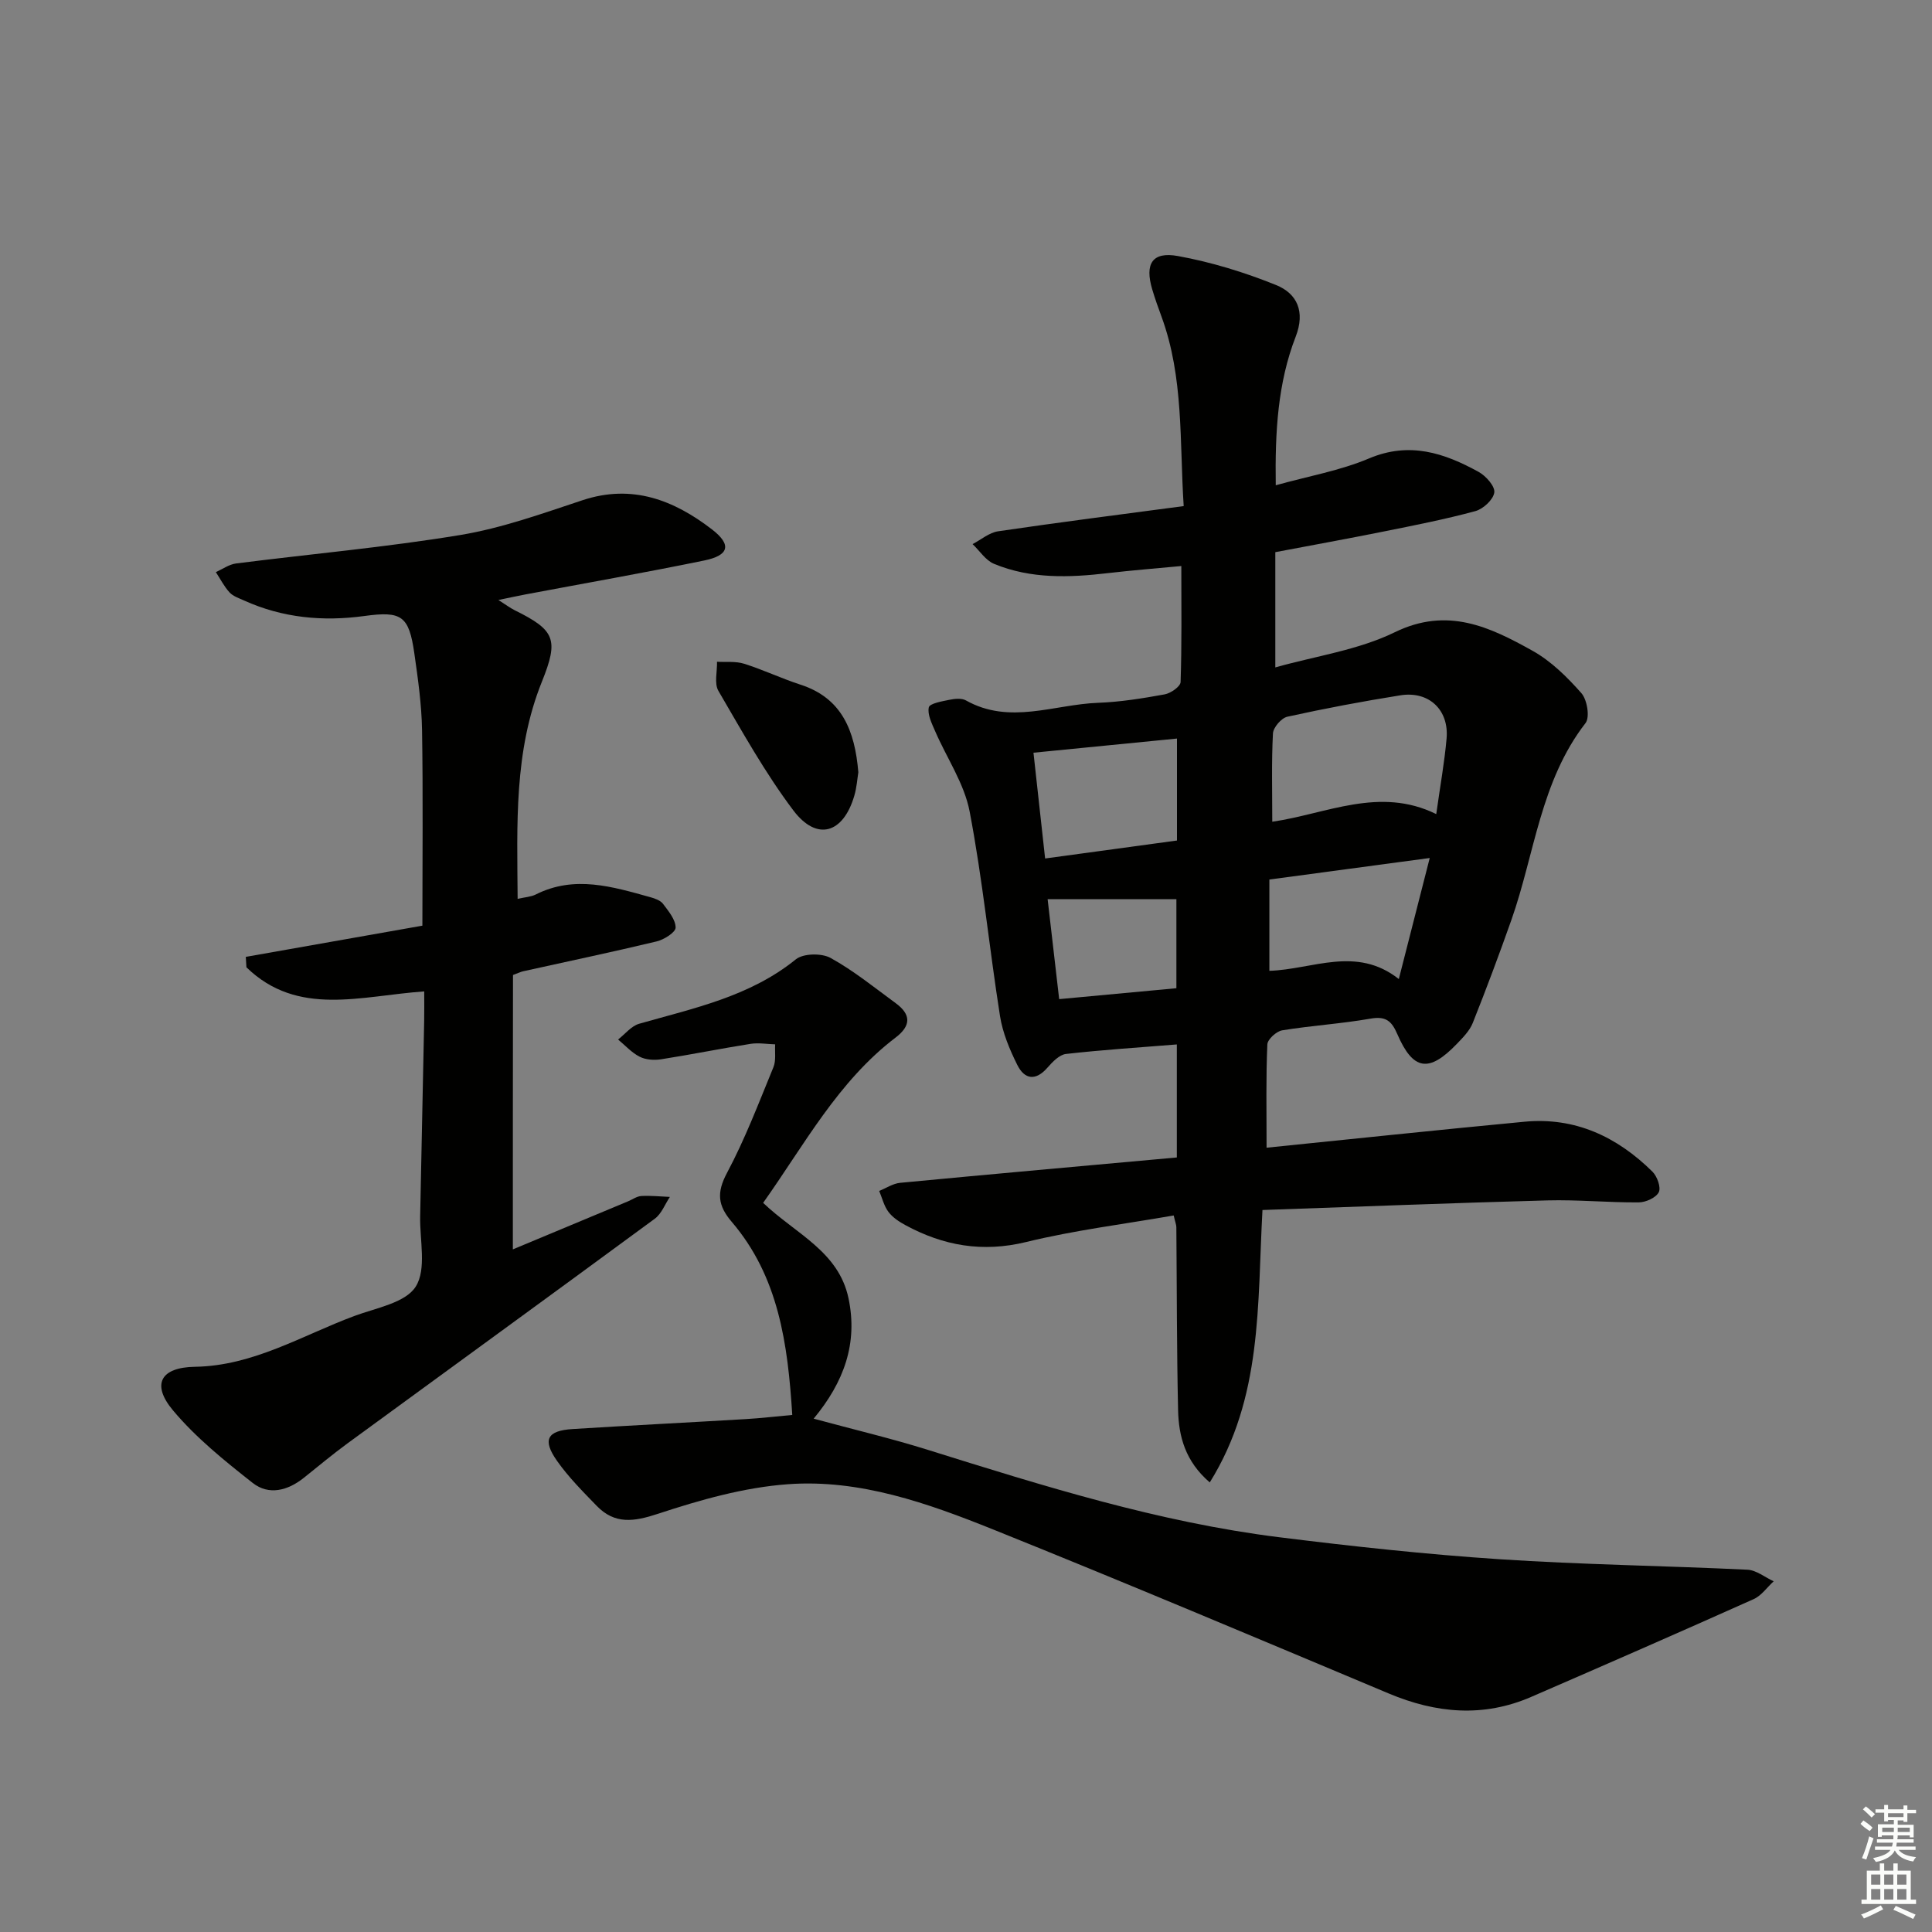 <svg enable-background="new 0 0 400 400" viewBox="0 0 400 400" xmlns="http://www.w3.org/2000/svg"><rect x="0" y="0" width="400" height="400" fill="#808080" stroke="none"/><g fill="#010100"><path d="m262.23 237.62c17.73-1.8 35.56-3.69 53.41-5.38 10.48-.99 19.17 3.12 26.48 10.34.98.97 1.81 3.27 1.31 4.26-.58 1.14-2.69 2.09-4.14 2.1-6.31.05-12.64-.58-18.94-.41-19.58.53-39.14 1.3-58.97 1.99-1.08 19.62.04 38.8-10.91 56.4-5.08-4.37-6.44-9.54-6.56-14.99-.28-12.62-.25-25.24-.36-37.86 0-.47-.21-.95-.55-2.42-10.2 1.78-20.53 3.05-30.56 5.5-9.04 2.2-17.11.77-24.99-3.5-1.29-.7-2.64-1.59-3.5-2.73-.93-1.24-1.31-2.88-1.92-4.35 1.44-.58 2.85-1.54 4.34-1.68 18.99-1.81 37.99-3.5 57.28-5.25 0-7.83 0-15.39 0-23.4-7.83.63-15.41 1.12-22.95 1.97-1.37.16-2.79 1.64-3.82 2.82-2.46 2.83-4.76 2.47-6.26-.55-1.59-3.19-3.03-6.64-3.58-10.12-2.22-14.1-3.61-28.35-6.29-42.36-1.11-5.79-4.75-11.08-7.15-16.64-.68-1.58-1.62-3.43-1.3-4.91.18-.81 2.72-1.25 4.25-1.56 1.11-.23 2.55-.38 3.45.13 9.04 5.08 18.23.83 27.32.49 4.63-.17 9.26-.92 13.82-1.75 1.26-.23 3.26-1.63 3.29-2.55.26-7.79.15-15.59.15-24.02-5.13.49-10.18.88-15.21 1.47-8 .94-15.97 1.22-23.56-1.92-1.75-.72-2.98-2.7-4.45-4.09 1.76-.91 3.43-2.38 5.28-2.65 12.62-1.86 25.27-3.47 38.43-5.22-.87-13.41.04-26.6-4.59-39.22-.69-1.87-1.36-3.75-1.93-5.67-1.56-5.26-.01-7.85 5.33-6.88 6.93 1.26 13.8 3.37 20.33 6.01 4.35 1.76 6.06 5.5 4.05 10.68-3.72 9.59-4.29 19.71-4.13 30.77 6.77-1.89 13.34-3.03 19.32-5.56 8.37-3.53 15.57-1.13 22.7 2.8 1.5.83 3.4 2.97 3.23 4.25-.21 1.48-2.29 3.42-3.92 3.86-6.23 1.69-12.59 2.94-18.92 4.21-7.31 1.47-14.64 2.8-22.5 4.29v23.86c8.35-2.36 17.15-3.58 24.73-7.28 10.91-5.32 19.69-1.1 28.55 3.85 3.83 2.14 7.16 5.44 10.09 8.76 1.19 1.35 1.79 4.98.86 6.19-9.34 12.05-10.53 27.06-15.34 40.73-2.53 7.17-5.2 14.3-8.01 21.36-.65 1.63-2.04 3.03-3.3 4.34-5.78 6.01-9.06 5.53-12.34-2.07-1.19-2.75-2.43-3.71-5.55-3.16-6.04 1.06-12.21 1.43-18.27 2.42-1.2.2-3.03 1.87-3.07 2.92-.3 6.81-.16 13.61-.16 21.38zm1.18-67.49c11.22-1.62 22.2-7.37 33.95-1.58.82-5.87 1.71-10.74 2.14-15.66.52-5.93-3.68-9.88-9.58-8.93-7.83 1.25-15.64 2.72-23.39 4.43-1.23.27-2.91 2.21-2.98 3.46-.31 5.93-.14 11.9-.14 18.28zm-49.44-14.29c.84 7.6 1.61 14.6 2.41 21.9 9.44-1.29 18.39-2.51 27.3-3.72 0-7.24 0-13.84 0-21.11-9.95.97-19.59 1.93-29.71 2.93zm82.04 21.8c-11.52 1.55-22.21 2.98-33.2 4.46v18.9c8.97-.29 17.99-5.25 26.8 1.7 2.22-8.67 4.18-16.36 6.4-25.06zm-76.72 29.22c8.37-.78 16.33-1.52 24.27-2.26 0-6.68 0-12.87 0-18.43-9.03 0-17.67 0-26.66 0 .82 7.12 1.56 13.51 2.39 20.69z"/><path d="m106.18 258.67c8.01-3.34 15.93-6.65 23.85-9.95.92-.38 1.82-1.05 2.76-1.1 1.96-.11 3.93.11 5.9.19-1.02 1.53-1.73 3.49-3.12 4.51-21.17 15.58-42.44 31.02-63.66 46.54-3.08 2.26-6.02 4.72-9.01 7.11-3.32 2.65-7.25 3.68-10.59 1.05-5.83-4.59-11.74-9.35-16.48-15-4.57-5.45-2.53-8.93 4.52-9.04 12.09-.19 22.19-6.49 33.01-10.52 4.49-1.67 10.58-2.71 12.71-6.08 2.29-3.62.81-9.63.92-14.6.29-13.47.56-26.95.83-40.42.04-1.96.01-3.92.01-6.1-13.06.9-26.18 5.35-36.81-4.99-.04-.72-.09-1.44-.13-2.16 12.19-2.15 24.38-4.31 36.56-6.46 0-13.69.15-27.1-.07-40.5-.09-5.29-.84-10.58-1.59-15.83-1.12-7.87-2.64-8.84-10.38-7.78-8.56 1.17-16.91.39-24.87-3.21-1.05-.48-2.27-.87-3.01-1.67-1.13-1.23-1.91-2.79-2.84-4.21 1.39-.62 2.73-1.6 4.18-1.79 15.47-1.97 31.04-3.35 46.41-5.89 8.61-1.42 17-4.45 25.34-7.21 10.27-3.4 18.91-.02 26.79 6.05 4.14 3.19 3.53 5.38-1.59 6.43-12.32 2.53-24.72 4.71-37.08 7.04-1.62.31-3.23.66-5.55 1.14 1.5.95 2.37 1.62 3.33 2.1 8.39 4.15 9.21 6.03 5.68 14.8-5.82 14.45-5.13 29.53-5.03 44.98 1.56-.36 2.76-.41 3.74-.9 8.04-4.05 15.9-1.62 23.76.56.94.26 2.06.66 2.6 1.37 1.13 1.5 2.6 3.26 2.61 4.91.01.98-2.39 2.5-3.93 2.87-9.18 2.2-18.42 4.14-27.63 6.18-.47.1-.91.33-2.11.77-.03 18.55-.03 37.3-.03 56.81z"/><path d="m158 249.04c6.76 6.45 15.63 10.02 17.68 19.78 1.96 9.34-.95 17.33-7.22 24.9 8.41 2.28 16.08 4.09 23.59 6.44 23.92 7.48 47.83 15 72.81 18.11 15.15 1.89 30.35 3.54 45.58 4.55 17.08 1.13 34.23 1.35 51.34 2.17 1.85.09 3.63 1.57 5.44 2.4-1.37 1.25-2.53 2.97-4.14 3.69-15.3 6.85-30.67 13.57-46.05 20.24-9.91 4.3-19.68 3.42-29.5-.7-27.25-11.44-54.49-22.94-81.91-33.96-13.57-5.45-27.62-10.45-42.47-9.37-9.1.66-18.21 3.25-26.94 6.13-5 1.65-8.94 2.21-12.68-1.66-2.88-2.97-5.84-5.94-8.21-9.31-3.07-4.36-2.05-6.25 3.22-6.58 11.95-.75 23.9-1.35 35.85-2.06 3.1-.18 6.18-.55 9.64-.86-.92-14.73-2.82-28.62-12.54-39.99-2.89-3.38-3.15-6.04-.97-10.13 3.74-7.01 6.58-14.51 9.61-21.88.57-1.39.26-3.14.36-4.73-1.7-.05-3.45-.36-5.11-.1-6.19.98-12.34 2.23-18.54 3.2-1.43.22-3.16.1-4.41-.54-1.66-.84-2.99-2.34-4.46-3.56 1.44-1.12 2.73-2.79 4.35-3.26 11.32-3.23 22.9-5.61 32.45-13.34 1.55-1.25 5.34-1.31 7.19-.29 4.77 2.63 9.07 6.13 13.49 9.37 3.16 2.31 3.23 4.64-.02 7.11-11.93 9.08-18.86 22.15-27.43 34.23z"/><path d="m177.71 159.9c-.21 1.25-.32 3.09-.83 4.83-2.29 7.86-7.76 9.5-12.63 3.05-5.84-7.75-10.6-16.33-15.51-24.74-.9-1.54-.23-4-.29-6.03 1.88.11 3.87-.14 5.61.41 3.94 1.24 7.71 3.04 11.64 4.32 8.62 2.78 11.29 9.54 12.01 18.16z"/></g><path d="m385.2 377.6.6-.7c.6.4 1.3.9 1.9 1.5l-.6.7c-.8-.5-1.4-1-1.9-1.5zm.3 7.1c.6-1.4 1.1-2.9 1.5-4.5.3.1.6.3.9.4-.5 1.4-1 2.9-1.5 4.4zm.2-10.1.6-.6c.7.5 1.3 1.1 1.9 1.6l-.7.7c-.6-.6-1.2-1.2-1.8-1.7zm8.4-.8h.8v.9h1.8v.7h-1.8v1.8h-.8v-.3h-1.2v.9h3.3v2.6h-.8v-.4h-2.5c0 .3 0 .6-.1.8h3.4v.7h-3.5c0 .3-.1.6-.1.8h4v.7h-3.5c.7.9 1.9 1.3 3.6 1.5-.2.2-.4.5-.6.9-1.9-.3-3.2-1.1-3.8-2.3-.5 1.1-1.8 2-3.9 2.4-.2-.3-.4-.5-.6-.8 1.9-.4 3.1-.9 3.6-1.7h-3.2v-.7h3.5c.1-.2.1-.5.2-.8h-3.3v-.7h3.4c0-.2 0-.5 0-.8h-2.4v.3h-.8v-2.6h3.3v-.9h-1.2v.3h-.8v-1.8h-1.8v-.7h1.8v-.9h.8v.9h3.2zm-4.4 5.5h2.4c0-.3 0-.6 0-.9h-2.4zm1.2-3.1h3.2v-.8h-3.2zm4.4 2.2h-2.4v.9h2.5v-.9z" fill="#fbfcfa"/><path d="m389.2 385.8h.9v1.5h1.9v-1.5h.9v1.5h2.7v6h1.1v.9h-11.3v-.9h1.1v-6h2.7zm.2 8.7.5.8c-1.2.6-2.5 1.3-4 1.9-.2-.3-.3-.6-.6-.8 1.6-.6 3-1.3 4.1-1.9zm-2-4.3h1.9v-2.1h-1.9zm0 3.1h1.9v-2.2h-1.9zm2.7-3.1h1.9v-2.1h-1.9zm0 3.1h1.9v-2.2h-1.9zm2.4 1.3c1.4.6 2.7 1.2 4.1 1.8l-.5.9c-1.5-.7-2.8-1.4-4.1-1.9zm2.2-6.5h-1.9v2.1h1.9zm-1.9 5.2h1.9v-2.2h-1.9z" fill="#fbfcfa"/></svg>